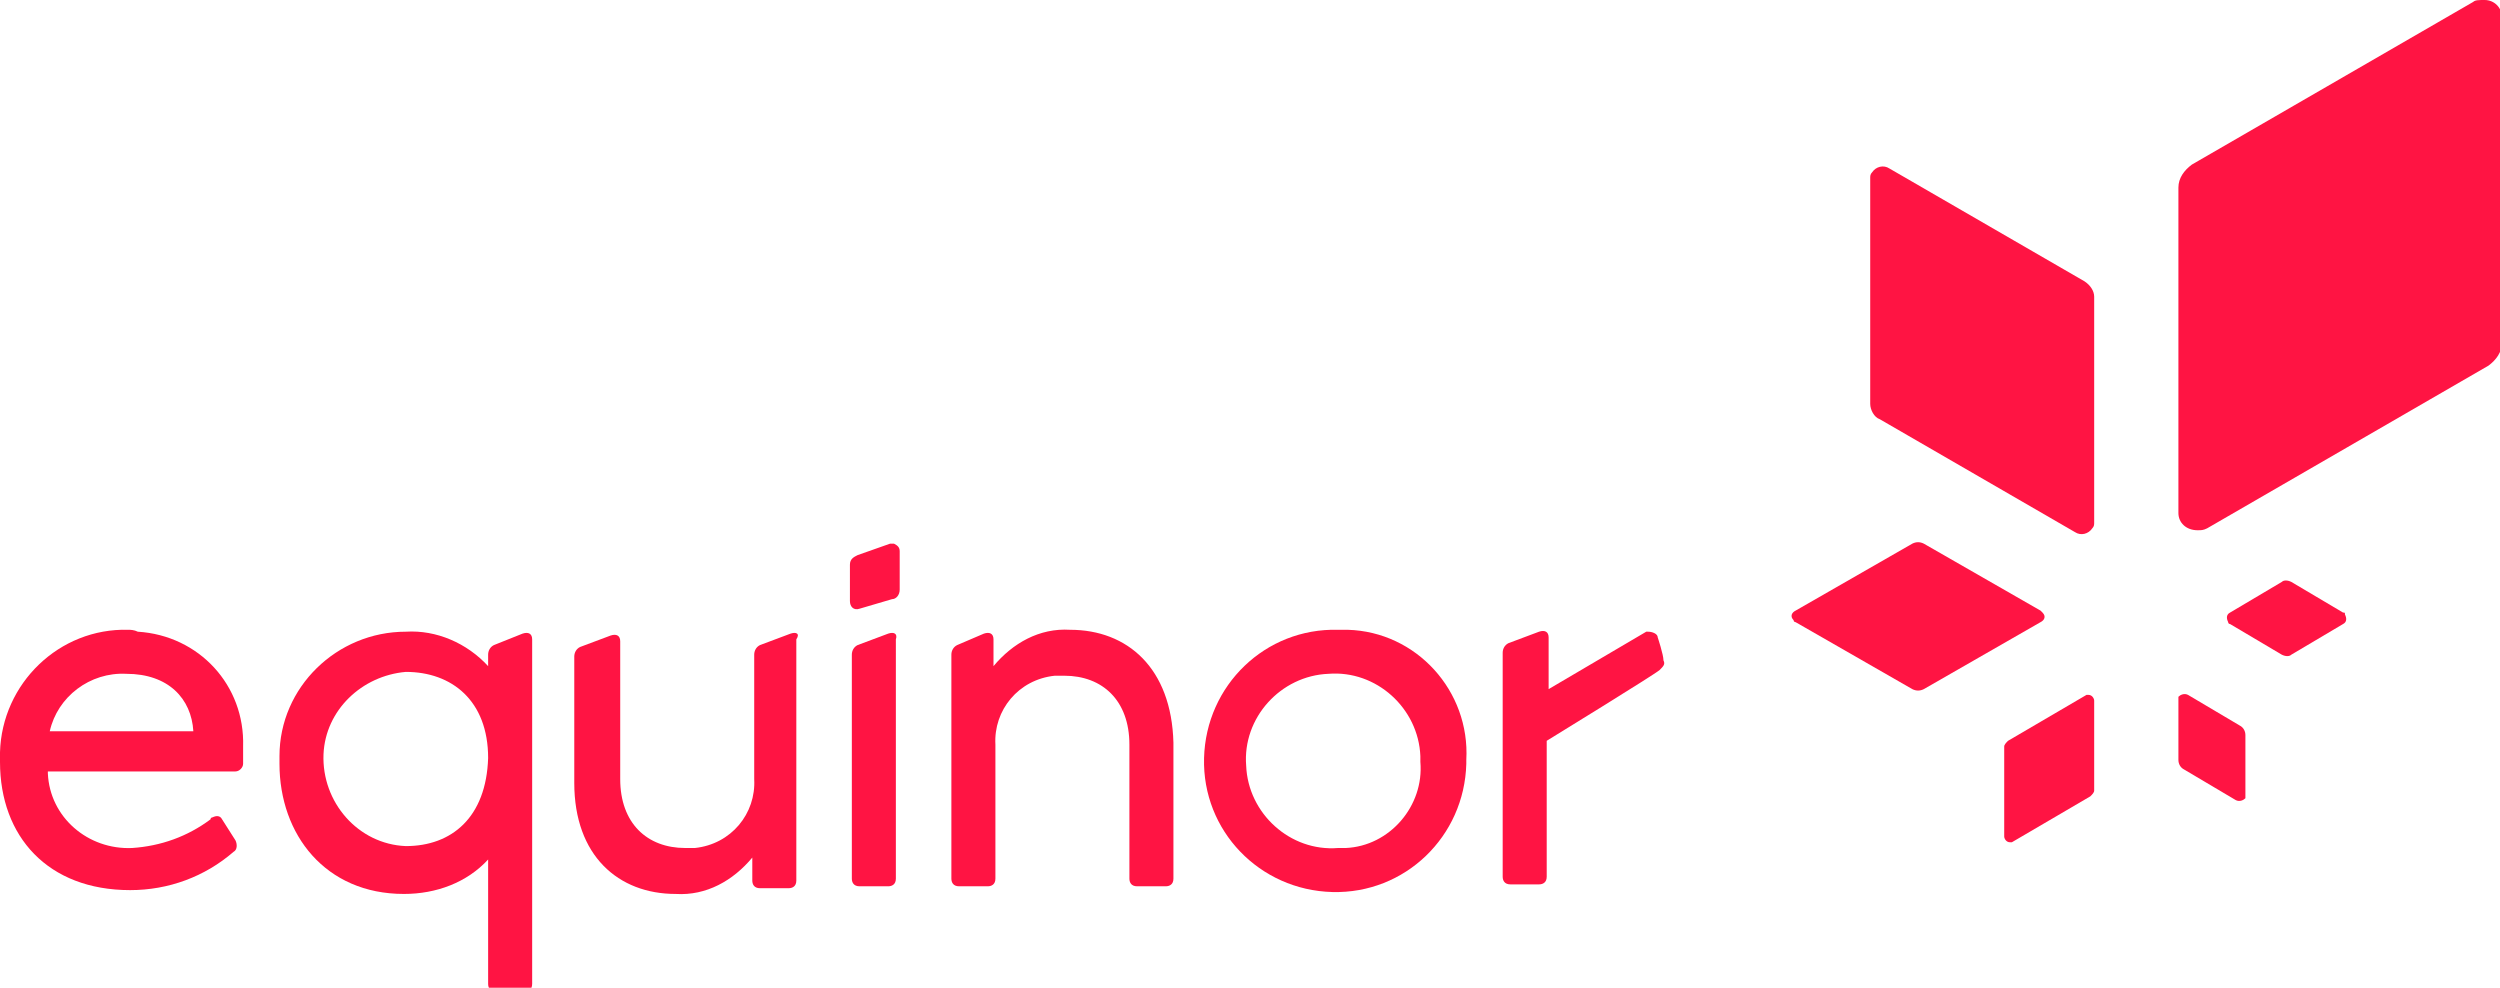 <?xml version="1.0" encoding="utf-8"?>
<!-- Generator: Adobe Illustrator 26.5.0, SVG Export Plug-In . SVG Version: 6.00 Build 0)  -->
<svg version="1.1" id="Layer_1" xmlns="http://www.w3.org/2000/svg" xmlns:xlink="http://www.w3.org/1999/xlink" x="0px" y="0px"
	 viewBox="0 0 130.6 51.6" style="enable-background:new 0 0 130.6 51.6;" xml:space="preserve">
<style type="text/css">
	.st0{fill:#FF1443;}
</style>
<g id="Artwork_2" transform="translate(65.306 25.82)">
	<g id="Group_16131" transform="translate(-65.306 -25.82)">
		<path id="Path_32308" class="st0" d="M129.2,0.1l-14.7,8.5c-0.4,0.3-0.7,0.7-0.7,1.2v17c0,0.5,0.4,0.9,1,0.9c0.2,0,0.3,0,0.5-0.1
			l14.7-8.5c0.4-0.3,0.7-0.7,0.7-1.2v-17c0-0.5-0.4-0.9-0.9-0.9C129.5,0,129.3,0,129.2,0.1z"/>
		<path id="Path_32309" class="st0" d="M122.4,32l-2.7-1.6c-0.2-0.1-0.4-0.1-0.5,0l-2.7,1.6c-0.2,0.1-0.2,0.3-0.1,0.5
			c0,0.1,0.1,0.1,0.1,0.1l2.7,1.6c0.2,0.1,0.4,0.1,0.5,0l2.7-1.6c0.2-0.1,0.2-0.3,0.1-0.5C122.5,32,122.5,32,122.4,32z"/>
		<path id="Path_32310" class="st0" d="M108.9,14.7L98.7,8.8C98.4,8.6,98,8.7,97.8,9c-0.1,0.1-0.1,0.2-0.1,0.3v11.8
			c0,0.3,0.2,0.7,0.5,0.8l10.2,5.9c0.3,0.2,0.7,0.1,0.9-0.2c0.1-0.1,0.1-0.2,0.1-0.3V15.5C109.4,15.2,109.2,14.9,108.9,14.7z"/>
		<path id="Path_32311" class="st0" d="M109,36.3l-4.1,2.4c-0.1,0.1-0.2,0.2-0.2,0.3v4.7c0,0.1,0.1,0.3,0.3,0.3c0,0,0.1,0,0.1,0
			l4.1-2.4c0.1-0.1,0.2-0.2,0.2-0.3v-4.7c0-0.1-0.1-0.3-0.3-0.3C109.1,36.3,109,36.3,109,36.3z"/>
		<path id="Path_32312" class="st0" d="M117,37.9l-2.7-1.6c-0.2-0.1-0.4,0-0.5,0.1c0,0.1,0,0.1,0,0.2v3.1c0,0.2,0.1,0.4,0.3,0.5
			l2.7,1.6c0.2,0.1,0.4,0,0.5-0.1c0-0.1,0-0.1,0-0.2v-3.1C117.3,38.2,117.2,38,117,37.9z"/>
		<path id="Path_32313" class="st0" d="M106.6,31.9l-6.1-3.5c-0.2-0.1-0.4-0.1-0.6,0l-6.1,3.5c-0.2,0.1-0.3,0.3-0.1,0.5
			c0,0.1,0.1,0.1,0.1,0.1l6.1,3.5c0.2,0.1,0.4,0.1,0.6,0l6.1-3.5c0.2-0.1,0.3-0.3,0.1-0.5C106.7,32,106.7,32,106.6,31.9z"/>
		<path id="Path_32314" class="st0" d="M86.6,33.3c0-0.2-0.3-0.3-0.5-0.3C86,33,86,33,86,33l-5.1,3v-2.7c0-0.3-0.2-0.4-0.5-0.3
			l-1.6,0.6c-0.2,0.1-0.3,0.3-0.3,0.5v11.7c0,0.2,0.1,0.4,0.4,0.4c0,0,0,0,0,0h1.5c0.2,0,0.4-0.1,0.4-0.4c0,0,0,0,0,0v-7.1
			c0,0,5.7-3.5,5.9-3.7s0.3-0.3,0.2-0.5C86.9,34.2,86.6,33.3,86.6,33.3z"/>
		<path id="Path_32315" class="st0" d="M6.7,32.9c-3.6-0.1-6.6,2.8-6.7,6.4c0,0.2,0,0.3,0,0.5c0,3.9,2.5,6.7,6.8,6.7
			c2,0,3.9-0.7,5.4-2c0.2-0.1,0.2-0.4,0.1-0.6c0,0,0,0,0,0l-0.7-1.1c-0.1-0.2-0.3-0.2-0.5-0.1c0,0-0.1,0-0.1,0.1
			c-1.2,0.9-2.6,1.4-4.1,1.5c-2.3,0.1-4.3-1.6-4.4-3.9c0,0,0-0.1,0-0.1h9.8c0.2,0,0.4-0.2,0.4-0.4c0,0,0,0,0,0v-0.9
			c0.1-3.2-2.3-5.8-5.5-6C7,32.9,6.8,32.9,6.7,32.9z M2.6,38.2c0.4-1.8,2.1-3.1,4-3c2.2,0,3.4,1.3,3.5,3H2.6z"/>
		<path id="Path_32316" class="st0" d="M27.3,33.1l-1.5,0.6c-0.2,0.1-0.3,0.3-0.3,0.5v0.6c-1.1-1.2-2.7-1.9-4.3-1.8
			c-3.6,0-6.6,2.9-6.6,6.5c0,0.1,0,0.2,0,0.4c0,3.7,2.4,6.8,6.5,6.8c1.7,0,3.3-0.6,4.4-1.8v6.5c0,0.2,0.1,0.4,0.4,0.4c0,0,0,0,0,0
			h1.5c0.2,0,0.4-0.1,0.4-0.4c0,0,0,0,0,0V33.4C27.8,33.1,27.6,33,27.3,33.1z M21.2,44.2c-2.5-0.1-4.4-2.3-4.3-4.8
			c0.1-2.3,2-4.1,4.3-4.3c2.4,0,4.3,1.5,4.3,4.5C25.4,42.7,23.6,44.2,21.2,44.2z"/>
		<path id="Path_32317" class="st0" d="M41.3,33.1l-1.6,0.6c-0.2,0.1-0.3,0.3-0.3,0.5v6.5c0.1,1.8-1.2,3.4-3.1,3.6
			c-0.2,0-0.3,0-0.5,0c-2,0-3.4-1.3-3.4-3.6v-7.2c0-0.3-0.2-0.4-0.5-0.3l-1.6,0.6c-0.2,0.1-0.3,0.3-0.3,0.5v6.6
			c0,3.8,2.3,5.8,5.3,5.8c1.6,0.1,3-0.7,4-1.9v1.2c0,0.2,0.1,0.4,0.4,0.4c0,0,0,0,0,0h1.5c0.2,0,0.4-0.1,0.4-0.4c0,0,0,0,0,0V33.4
			C41.8,33.1,41.6,33,41.3,33.1z"/>
		<path id="Path_32318" class="st0" d="M46.5,28.4L44.8,29c-0.2,0.1-0.4,0.2-0.4,0.5v1.9c0,0.3,0.2,0.5,0.5,0.4l1.7-0.5
			c0.2,0,0.4-0.2,0.4-0.5v-2c0-0.2-0.1-0.3-0.3-0.4C46.6,28.4,46.5,28.4,46.5,28.4z"/>
		<path id="Path_32319" class="st0" d="M46.4,33.1l-1.6,0.6c-0.2,0.1-0.3,0.3-0.3,0.5v11.7c0,0.2,0.1,0.4,0.4,0.4c0,0,0,0,0,0h1.5
			c0.2,0,0.4-0.1,0.4-0.4c0,0,0,0,0,0V33.4C46.9,33.1,46.7,33,46.4,33.1z"/>
		<path id="Path_32320" class="st0" d="M55.9,32.9c-1.6-0.1-3,0.7-4,1.9v-1.4c0-0.3-0.2-0.4-0.5-0.3L50,33.7
			c-0.2,0.1-0.3,0.3-0.3,0.5v11.7c0,0.2,0.1,0.4,0.4,0.4c0,0,0,0,0,0h1.5c0.2,0,0.4-0.1,0.4-0.4c0,0,0,0,0,0v-7
			c-0.1-1.8,1.2-3.4,3.1-3.6c0.2,0,0.3,0,0.5,0c2,0,3.4,1.3,3.4,3.6v7c0,0.2,0.1,0.4,0.4,0.4c0,0,0,0,0,0h1.5c0.2,0,0.4-0.1,0.4-0.4
			c0,0,0,0,0,0v-7.1C61.2,34.9,58.9,32.9,55.9,32.9z"/>
		<path id="Path_32321" class="st0" d="M69.9,32.9c-3.8-0.1-6.9,2.9-7,6.7c-0.1,3.8,2.9,6.9,6.7,7s6.9-2.9,7-6.7c0-0.1,0-0.1,0-0.2
			c0.2-3.6-2.6-6.7-6.2-6.8C70.2,32.9,70,32.9,69.9,32.9z M69.9,44.3c-2.5,0.2-4.7-1.8-4.8-4.3c-0.2-2.5,1.8-4.7,4.3-4.8
			c2.5-0.2,4.7,1.8,4.8,4.3c0,0.1,0,0.2,0,0.3c0.2,2.3-1.6,4.4-3.9,4.5C70.1,44.3,70,44.3,69.9,44.3z"/>
	</g>
</g>
</svg>
